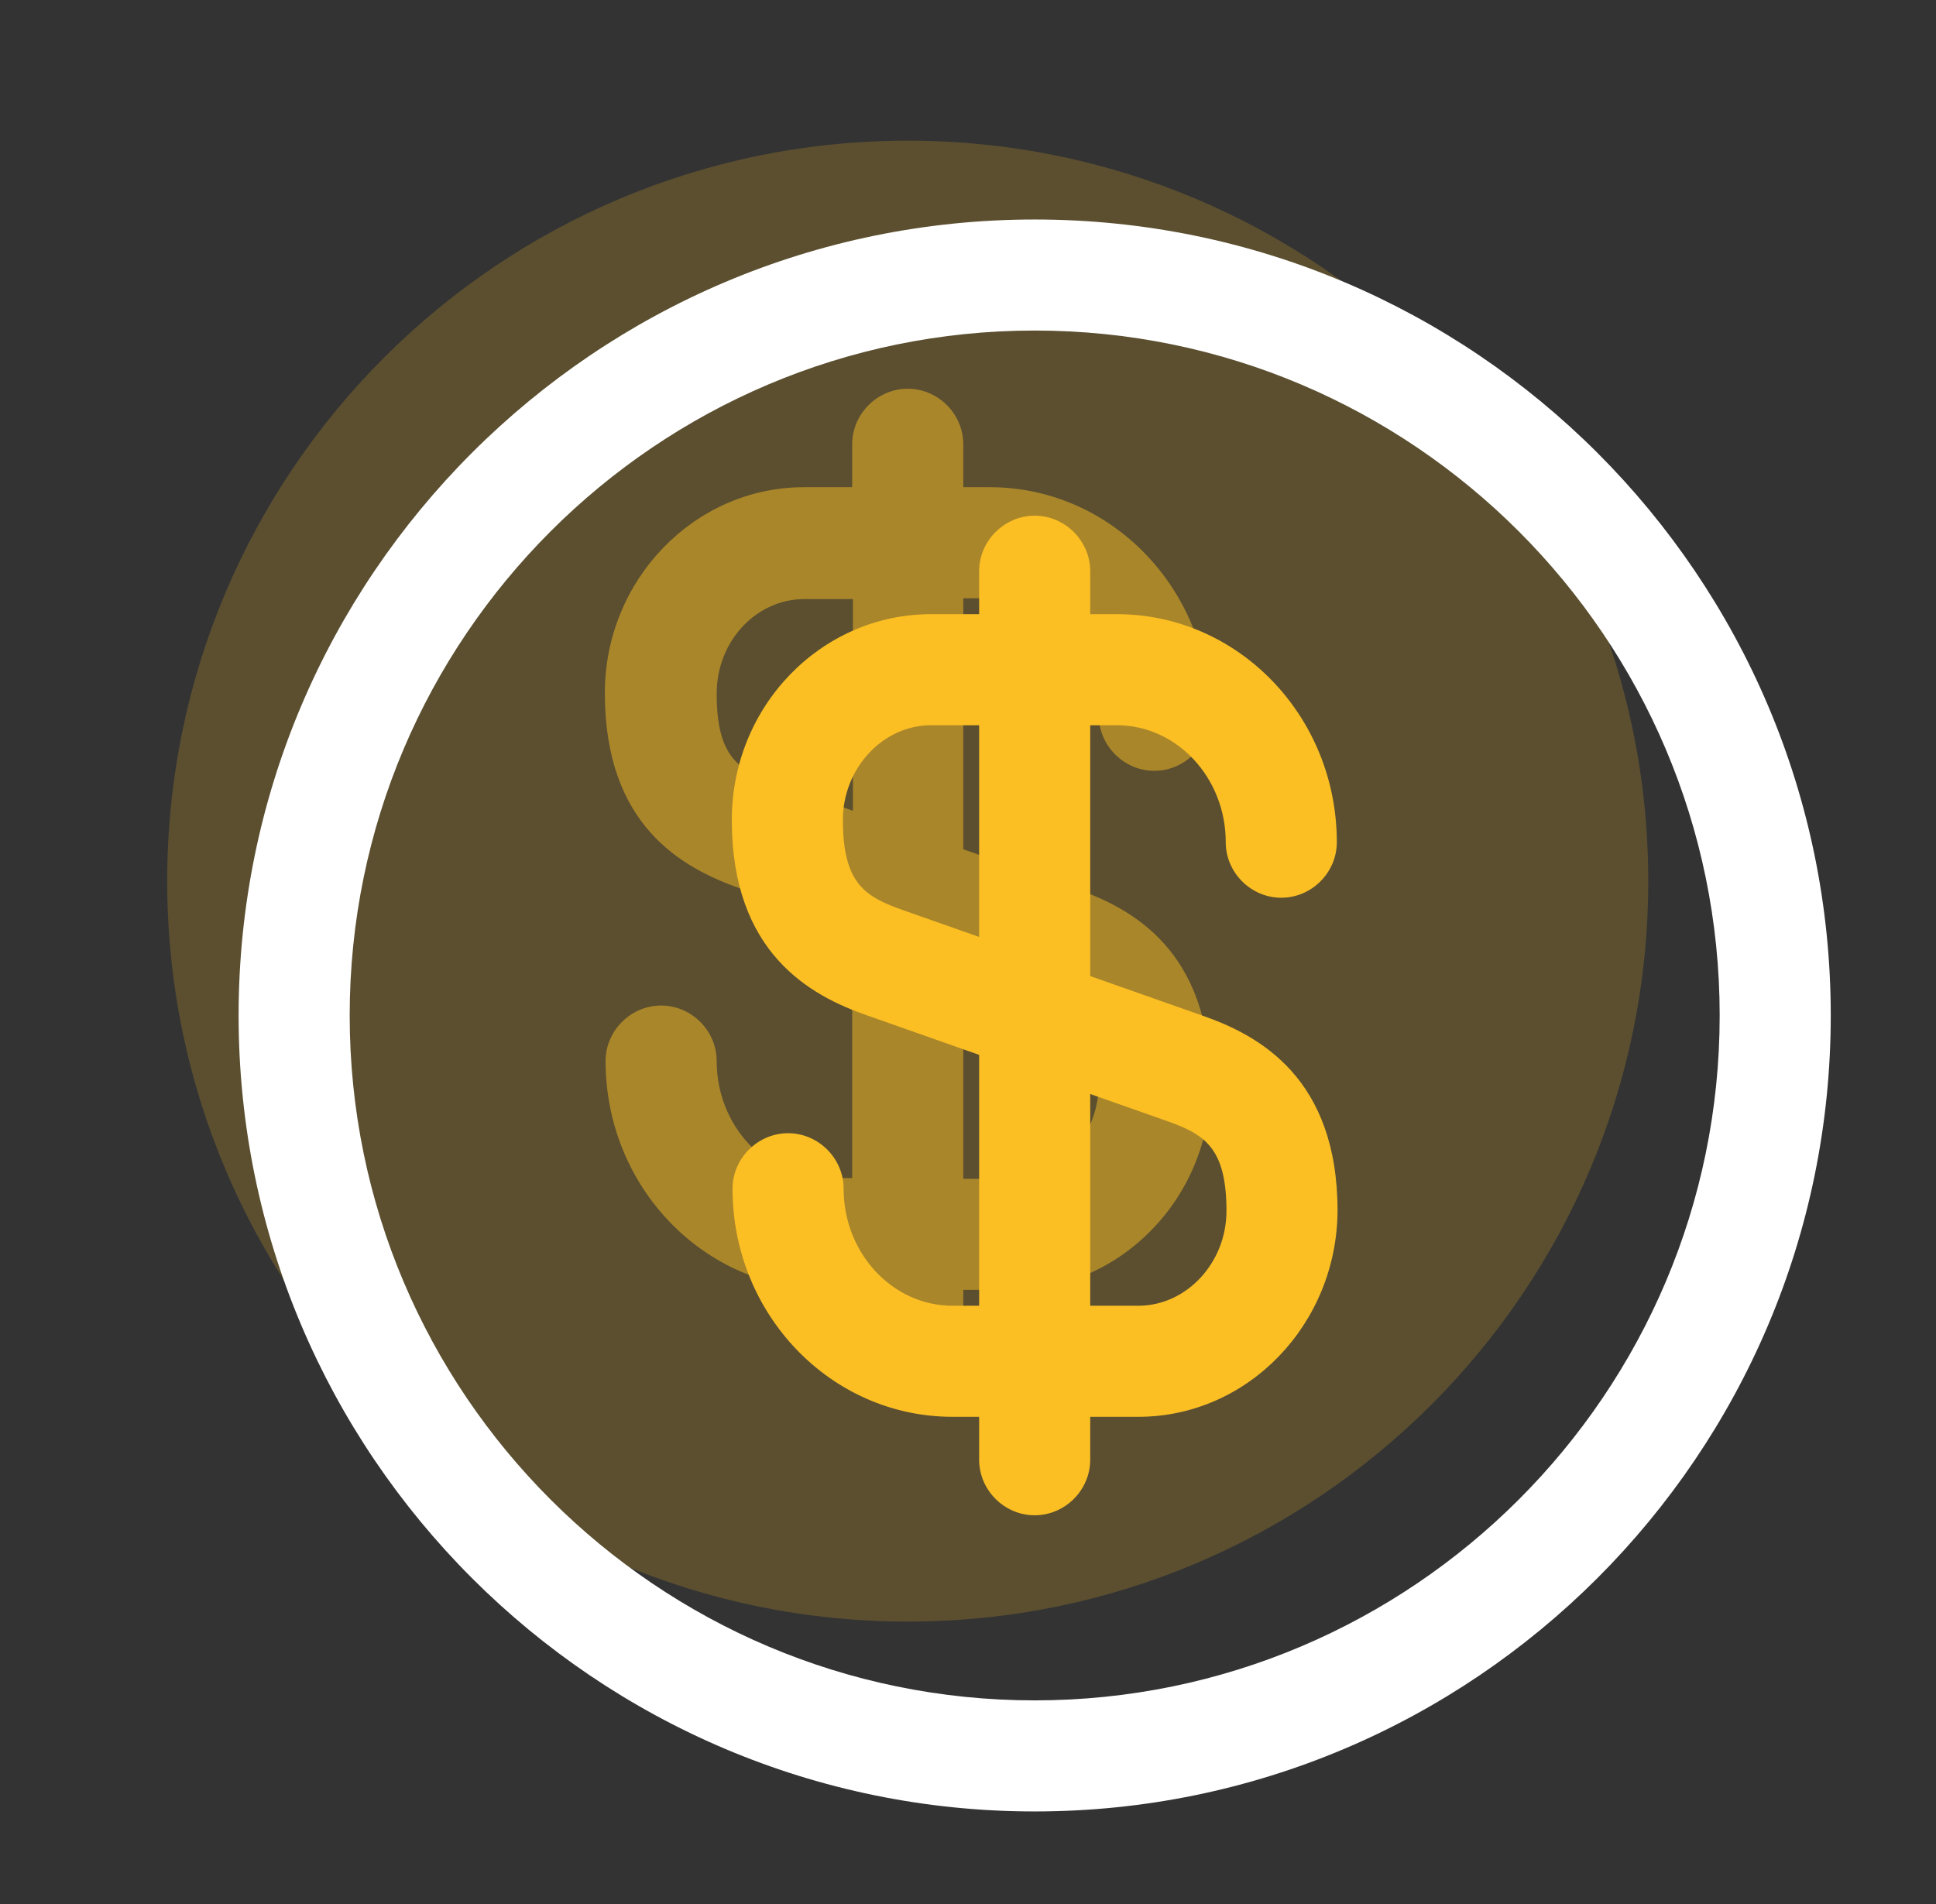 <svg width="61" height="60" viewBox="0 0 61 60" fill="none" xmlns="http://www.w3.org/2000/svg">
<rect x="0" y="0" width="61" height="60" fill="#333333" stroke="none"/>
<path opacity="0.4" d="M28.601 51.1C41.488 51.1 51.934 40.653 51.934 27.766C51.934 14.88 41.488 4.433 28.601 4.433C15.714 4.433 5.268 14.88 5.268 27.766C5.268 40.653 15.714 51.1 28.601 51.1Z" fill="#FBBF24" fill-opacity="0.5"/>
<path d="M33.874 28L30.351 26.763V18.853H31.191C33.081 18.853 34.621 20.51 34.621 22.54C34.621 23.497 35.414 24.29 36.371 24.29C37.328 24.29 38.121 23.497 38.121 22.54C38.121 18.573 35.018 15.353 31.191 15.353H30.351V14C30.351 13.043 29.558 12.25 28.601 12.25C27.644 12.25 26.851 13.043 26.851 14V15.353H25.334C21.881 15.353 19.058 18.27 19.058 21.84C19.058 26.017 21.484 27.347 23.328 28L26.851 29.237V37.123H26.011C24.121 37.123 22.581 35.467 22.581 33.437C22.581 32.48 21.788 31.687 20.831 31.687C19.874 31.687 19.081 32.48 19.081 33.437C19.081 37.403 22.184 40.623 26.011 40.623H26.851V42C26.851 42.957 27.644 43.75 28.601 43.75C29.558 43.75 30.351 42.957 30.351 42V40.647H31.868C35.321 40.647 38.144 37.73 38.144 34.16C38.121 29.96 35.694 28.63 33.874 28ZM24.494 24.71C23.304 24.29 22.581 23.893 22.581 21.863C22.581 20.207 23.818 18.877 25.358 18.877H26.874V25.55L24.494 24.71ZM31.868 37.147H30.351V30.473L32.708 31.29C33.898 31.71 34.621 32.107 34.621 34.137C34.621 35.793 33.384 37.147 31.868 37.147Z" fill="#FBBF24" fill-opacity="0.5"/>
<path d="M35.868 44.647H30.011C26.184 44.647 23.081 41.427 23.081 37.46C23.081 36.504 23.874 35.71 24.831 35.71C25.788 35.71 26.581 36.504 26.581 37.46C26.581 39.49 28.121 41.147 30.011 41.147H35.868C37.384 41.147 38.644 39.794 38.644 38.16C38.644 36.13 37.921 35.733 36.731 35.313L27.328 32C25.508 31.37 23.058 30.017 23.058 25.84C23.058 22.247 25.881 19.354 29.334 19.354H35.191C39.018 19.354 42.121 22.573 42.121 26.54C42.121 27.497 41.328 28.29 40.371 28.29C39.414 28.29 38.621 27.497 38.621 26.54C38.621 24.51 37.081 22.854 35.191 22.854H29.334C27.818 22.854 26.558 24.207 26.558 25.84C26.558 27.87 27.281 28.267 28.471 28.687L37.874 32C39.694 32.63 42.144 33.983 42.144 38.16C42.121 41.73 39.321 44.647 35.868 44.647Z" fill="#FBBF24"/>
<path d="M32.601 47.75C31.644 47.75 30.851 46.957 30.851 46V18C30.851 17.043 31.644 16.25 32.601 16.25C33.557 16.25 34.351 17.043 34.351 18V46C34.351 46.957 33.557 47.75 32.601 47.75Z" fill="#FBBF24"/>
<path d="M32.601 57.083C18.764 57.083 7.518 45.837 7.518 32C7.518 18.163 18.764 6.917 32.601 6.917C46.438 6.917 57.684 18.163 57.684 32C57.684 45.837 46.438 57.083 32.601 57.083ZM32.601 10.416C20.701 10.416 11.018 20.1 11.018 32C11.018 43.9 20.701 53.583 32.601 53.583C44.501 53.583 54.184 43.9 54.184 32C54.184 20.1 44.501 10.416 32.601 10.416Z" fill="white"/>
</svg>
